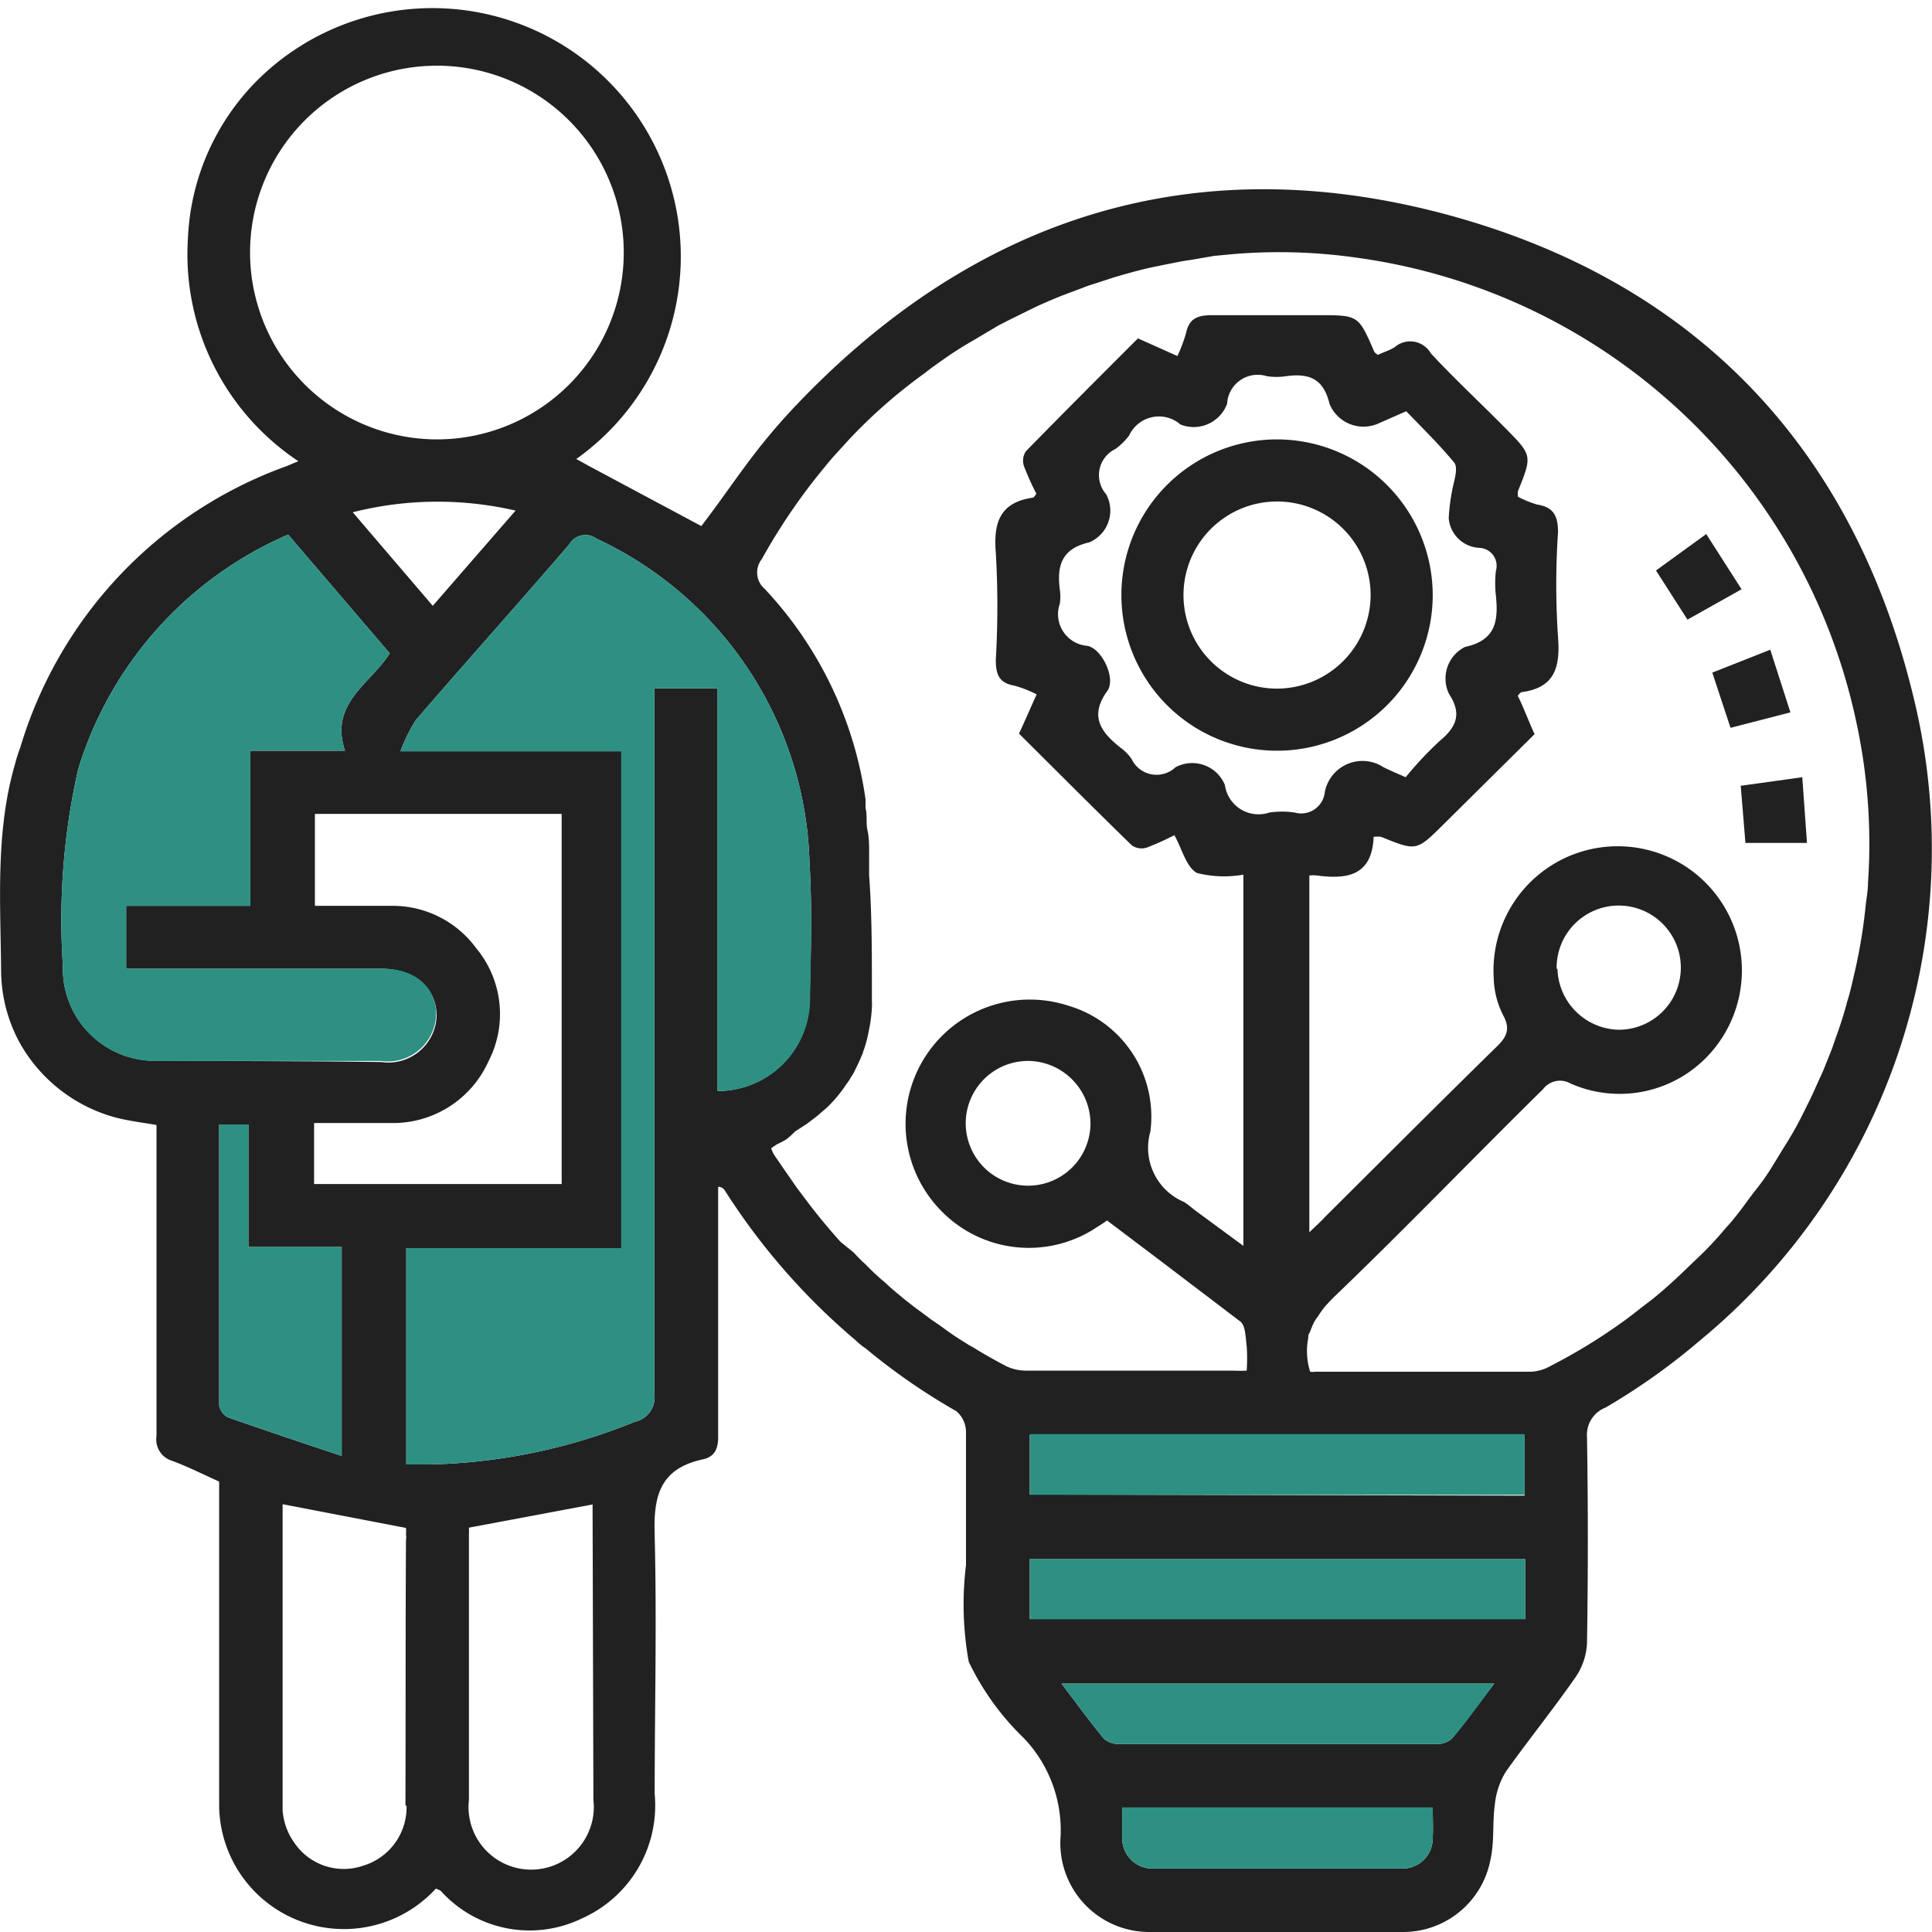 <svg id="Layer_1" data-name="Layer 1" xmlns="http://www.w3.org/2000/svg" width="70" height="70" viewBox="0 0 70 70"><defs><style>.cls-1{fill:#212121;}.cls-2{fill:#2d9083;}</style></defs><path class="cls-1" d="M69.46,25.82C67.38,16.45,61.57,10.2,52.29,7.74c-9.09-2.4-17,.14-23.5,7A22.62,22.62,0,0,0,27,16.89c-.54.73-1.05,1.47-1.59,2.17l-4.06-2.17-.47-.26A9,9,0,1,0,9.81,2.46a8.61,8.61,0,0,0-3,6.16,9,9,0,0,0,4,8.09l-.43.18h0A15.57,15.57,0,0,0,.73,27.1a5.26,5.26,0,0,0-.19.6c-.71,2.45-.52,5-.5,7.47a5.52,5.52,0,0,0,.69,2.64,5.68,5.68,0,0,0,3.46,2.68c.46.12.95.18,1.48.27v.71c0,3.53,0,7,0,10.56a.81.81,0,0,0,.57.9c.57.21,1.12.49,1.7.75v1.93c0,3.28,0,6.54,0,9.82a4.52,4.52,0,0,0,7.85,3,.81.81,0,0,1,.18.08,4.33,4.33,0,0,0,5.11,1A4.48,4.48,0,0,0,23.72,65c0-3.12.08-6.24,0-9.35v-.08c-.05-1.45.25-2.38,1.77-2.7.42-.1.54-.41.53-.85,0-2.81,0-5.63,0-8.44V43a.28.28,0,0,1,.24.13A23.89,23.89,0,0,0,31,48.56a2.44,2.44,0,0,0,.37.3,22.77,22.77,0,0,0,3.28,2.27,1,1,0,0,1,.35.73c0,1.62,0,3.24,0,4.85a11.64,11.64,0,0,0,.1,3.5,9.57,9.57,0,0,0,2,2.77,4.84,4.84,0,0,1,1.32,3.68A3.22,3.22,0,0,0,41.66,70q4.62,0,9.24,0A3.22,3.22,0,0,0,54,67.39c.15-.65.07-1.35.16-2a2.8,2.8,0,0,1,.4-1.2c.82-1.15,1.7-2.24,2.51-3.4a2.38,2.38,0,0,0,.43-1.25q.06-3.75,0-7.47A1.06,1.06,0,0,1,58.17,51a23.42,23.42,0,0,0,3.42-2.43A23.08,23.08,0,0,0,69.46,25.82ZM9.06,9.19a6.77,6.77,0,1,1,6.78,6.73A6.78,6.78,0,0,1,9.06,9.19Zm9.62,9.31-3,3.45-2.9-3.39A12.52,12.52,0,0,1,18.68,18.5ZM5.74,38.43A3.33,3.33,0,0,1,2.28,35a24.7,24.7,0,0,1,.55-7.12,13.58,13.58,0,0,1,7.61-8.51l3.68,4.3c-.68,1.1-2.2,1.8-1.62,3.53H9.07v5.62H4.57v2.28h9.25c1.21,0,2,.7,2,1.71a1.75,1.75,0,0,1-2,1.67C11.14,38.44,8.44,38.45,5.74,38.43Zm6.64,6.75v7.57c-1.44-.48-2.79-.93-4.13-1.4a.61.61,0,0,1-.31-.44c0-3.38,0-6.75,0-10.17H9v4.44Zm-1-2.28V40.69c.94,0,1.89,0,2.85,0a3.79,3.79,0,0,0,3.47-2.24,3.73,3.73,0,0,0-.45-4.1,3.75,3.75,0,0,0-3-1.53c-.94,0-1.86,0-2.84,0V29.49h8.94V42.9Zm3.35,22.52a2.21,2.21,0,0,1-1.58,2.18,2.16,2.16,0,0,1-2.49-.84,2.31,2.31,0,0,1-.42-1.16c0-3.32,0-6.64,0-10V54.5l4.47.86a1.69,1.69,0,0,1,0,.25.47.47,0,0,1,0,.17C14.69,59,14.7,62.21,14.69,65.42Zm6.77-.21a2.27,2.27,0,1,1-4.51,0V55.89c0-.1,0-.19,0-.28a2.46,2.46,0,0,0,0-.26l4.48-.84ZM26,39.53V24.94H23.71v.82q0,12.39,0,24.75a.9.9,0,0,1-.7,1,20.83,20.83,0,0,1-7.47,1.55c-.25,0-.5,0-.82,0V45.22h7.79v-18h-8a5.84,5.84,0,0,1,.55-1.12c1.84-2.14,3.72-4.23,5.56-6.37a.68.68,0,0,1,1-.21,13.35,13.35,0,0,1,7.71,11.73c.1,1.68.05,3.37,0,5.06A3.33,3.33,0,0,1,26,39.53ZM51.91,66.6a1.09,1.09,0,0,1-1.13,1.1h-9a1.09,1.09,0,0,1-1.12-1.11c0-.34,0-.69,0-1.1H51.91C51.91,65.87,51.93,66.24,51.91,66.6ZM52.6,63a.82.82,0,0,1-.56.19H40.5A.81.81,0,0,1,40,63c-.52-.63-1-1.29-1.54-2H54.14C53.59,61.72,53.12,62.38,52.6,63Zm2.66-4.34H37.31V56.49H55.26ZM37.31,54.15V52H55.24v2.19ZM67.68,32c0,.26-.05.52-.08.78a19.48,19.48,0,0,1-.44,2.61c-.07.31-.14.61-.23.89-.12.46-.26.89-.42,1.33-.08.24-.17.49-.27.73s-.17.44-.28.67-.26.59-.41.89-.28.57-.43.85-.32.56-.49.83-.35.58-.53.86-.34.49-.53.73-.31.42-.47.63-.37.48-.57.69c-.31.37-.64.73-1,1.07s-.7.68-1.06,1-.54.47-.82.68-.53.42-.81.62a20.29,20.29,0,0,1-2.64,1.62,1.59,1.59,0,0,1-.72.22q-3.91,0-7.83,0a.48.48,0,0,1-.18,0,2.47,2.47,0,0,1-.07-1.22c0-.07,0-.13.06-.21a0,0,0,0,1,0,0,1.34,1.34,0,0,1,.07-.18,1.21,1.21,0,0,1,.09-.2,1.27,1.27,0,0,1,.13-.19,3.16,3.16,0,0,1,.28-.39c.12-.13.25-.27.4-.41,2.53-2.43,5-5,7.48-7.44a.77.77,0,0,1,1-.2,4.4,4.4,0,0,0,5.21-1.28,4.5,4.5,0,1,0-8-2.55,3.14,3.14,0,0,0,.34,1.35c.29.53.11.82-.27,1.18C52.17,39.94,50.11,42,48,44.1c-.15.17-.33.32-.56.55V31.72a1.39,1.39,0,0,1,.27,0c1.12.15,2,0,2.06-1.4a1.16,1.16,0,0,1,.27,0c1.28.52,1.28.52,2.25-.44L55.6,26.6c-.22-.48-.41-1-.61-1.39.06-.07.1-.12.13-.13,1.24-.16,1.41-.94,1.33-2a28.35,28.35,0,0,1,0-3.8c0-.61-.18-.91-.76-1A3.85,3.85,0,0,1,55,18a.72.72,0,0,1,0-.21c.52-1.29.52-1.29-.48-2.3s-1.83-1.77-2.68-2.69a.86.86,0,0,0-1.31-.22c-.19.12-.41.18-.61.28-.07-.06-.12-.09-.13-.12-.57-1.32-.57-1.32-2-1.32-1.3,0-2.59,0-3.88,0-.54,0-.83.13-.94.66a5.63,5.63,0,0,1-.31.82l-1.43-.64c-1.36,1.36-2.72,2.72-4.06,4.09a.62.62,0,0,0-.07.54,10.11,10.11,0,0,0,.45,1c-.05.07-.09.13-.12.14-1.2.17-1.44.9-1.35,2a33.3,33.3,0,0,1,0,3.87c0,.53.11.84.66.94a3.93,3.93,0,0,1,.82.32c-.22.48-.41.93-.64,1.42,1.36,1.35,2.71,2.71,4.09,4.05a.62.62,0,0,0,.54.08,10.2,10.2,0,0,0,1-.45c.28.5.43,1.16.82,1.37a4,4,0,0,0,1.68.06V45.14l-1.7-1.25c-.15-.11-.29-.24-.45-.34A2.13,2.13,0,0,1,41.68,41a4.19,4.19,0,0,0-3-4.57,4.5,4.5,0,0,0-4.55,7.47,4.43,4.43,0,0,0,5.51.63c.13-.09.28-.17.47-.31l2,1.51,2,1.52.84.64c.18.15.18.58.22.89a6.38,6.38,0,0,1,0,.88,5,5,0,0,1-.5,0q-3.74,0-7.47,0a1.67,1.67,0,0,1-.74-.16c-.42-.22-.83-.45-1.23-.7a1.18,1.18,0,0,1-.19-.11c-.3-.18-.57-.36-.84-.56s-.4-.27-.58-.41-.47-.34-.69-.52a3,3,0,0,1-.26-.21c-.2-.16-.4-.33-.59-.51a8.81,8.81,0,0,1-.71-.66,6.09,6.09,0,0,1-.44-.44L30.46,45a21.67,21.67,0,0,1-1.41-1.73c-.11-.14-.22-.29-.32-.44h0c-.24-.34-.47-.68-.69-1a1.3,1.3,0,0,1-.1-.23l.21-.14a2.71,2.71,0,0,0,.34-.18A2.4,2.4,0,0,0,28.8,41l.42-.27.38-.29.36-.31a4.89,4.89,0,0,0,.72-.87,1.14,1.14,0,0,0,.15-.23,1.52,1.52,0,0,0,.17-.3c.08-.16.15-.31.22-.48a.58.58,0,0,0,.06-.17,1.59,1.59,0,0,0,.07-.2h0a4.72,4.72,0,0,0,.13-.54,5.4,5.4,0,0,0,.11-.82,1.69,1.69,0,0,0,0-.23c0-.15,0-.3,0-.47,0-1.37,0-2.74-.1-4.11l0-.82c0-.27,0-.54-.06-.81s0-.54-.07-.8v0l0-.32a14,14,0,0,0-3.65-7.62.78.78,0,0,1-.11-1.08,21.76,21.76,0,0,1,2.29-3.35s0,0,0,0,.21-.26.32-.38l.51-.56c.25-.27.51-.53.77-.78a19.13,19.13,0,0,1,2-1.66c.25-.2.51-.38.78-.57s.65-.43,1-.63l.91-.54.31-.16.83-.41c.36-.18.72-.33,1.08-.48l.85-.32c.17-.07.34-.12.5-.17l.61-.2c.44-.13.9-.26,1.35-.36l.49-.1c.31-.06.62-.13.93-.17L44,9.27l.76-.07a19.86,19.86,0,0,1,4.42.14A21.48,21.48,0,0,1,67.24,26.08,20.78,20.78,0,0,1,67.68,32ZM39.4,23.4a1.15,1.15,0,0,1-1-1.53,1.68,1.68,0,0,0,0-.5c-.11-.86.05-1.49,1.07-1.72a1.25,1.25,0,0,0,.61-1.74,1.05,1.05,0,0,1,.33-1.64,2.32,2.32,0,0,0,.5-.49,1.19,1.19,0,0,1,1.86-.4,1.29,1.29,0,0,0,1.69-.75,1.11,1.11,0,0,1,1.44-1,2.35,2.35,0,0,0,.7,0c.81-.11,1.35.07,1.57,1a1.33,1.33,0,0,0,1.78.71l1-.44c.59.61,1.2,1.21,1.73,1.85.13.14.06.47,0,.72a7.28,7.28,0,0,0-.19,1.3,1.17,1.17,0,0,0,1.11,1.08.65.65,0,0,1,.6.83,4,4,0,0,0,0,.91c.09.9,0,1.61-1.12,1.85a1.28,1.28,0,0,0-.58,1.7c.47.72.28,1.19-.33,1.7a12.84,12.84,0,0,0-1.24,1.32c-.34-.15-.58-.25-.8-.36A1.39,1.39,0,0,0,48,28.7a.86.86,0,0,1-1.09.74,3.15,3.15,0,0,0-.92,0,1.23,1.23,0,0,1-1.61-1,1.28,1.28,0,0,0-1.79-.64,1,1,0,0,1-1.59-.3,1.65,1.65,0,0,0-.39-.4c-.72-.57-1.16-1.15-.48-2.08C40.43,24.57,39.93,23.51,39.4,23.4Zm17,11.7a2.25,2.25,0,1,1,2.27,2.21A2.27,2.27,0,0,1,56.43,35.1ZM39.51,40.72a2.26,2.26,0,1,1-2.21-2.28A2.28,2.28,0,0,1,39.51,40.72Z"/><path class="cls-1" d="M64.14,23.54l.73,2.27-2.17.56-.66-2Z"/><path class="cls-1" d="M65.47,30.54H63.24l-.17-2.07,2.23-.31Z"/><path class="cls-1" d="M61.14,22.45,60,20.67l1.82-1.32,1.28,2Z"/><path class="cls-1" d="M51.91,21.56a5.64,5.64,0,1,1-5.64-5.64A5.65,5.65,0,0,1,51.91,21.56Zm-2.25,0a3.39,3.39,0,1,0-3.4,3.39A3.4,3.4,0,0,0,49.66,21.53Z"/><path class="cls-2" d="M15.8,36.77a1.75,1.75,0,0,1-2,1.67c-2.7,0-5.4,0-8.1,0A3.33,3.33,0,0,1,2.28,35a24.7,24.7,0,0,1,.55-7.12,13.58,13.58,0,0,1,7.61-8.51l3.68,4.3c-.68,1.1-2.2,1.8-1.62,3.53H9.07v5.62H4.57v2.28h9.25C15,35.07,15.82,35.76,15.8,36.77Z"/><path class="cls-2" d="M12.38,45.18v7.57c-1.44-.48-2.79-.93-4.13-1.4a.61.61,0,0,1-.31-.44c0-3.38,0-6.75,0-10.17H9v4.44Z"/><path class="cls-2" d="M29.35,36.27A3.33,3.33,0,0,1,26,39.53V24.94H23.71v.82q0,12.39,0,24.75a.9.9,0,0,1-.7,1,20.83,20.83,0,0,1-7.47,1.55c-.25,0-.5,0-.82,0V45.22h7.79v-18h-8a5.84,5.84,0,0,1,.55-1.12c1.84-2.14,3.72-4.23,5.56-6.37a.68.68,0,0,1,1-.21,13.35,13.35,0,0,1,7.71,11.73C29.43,32.89,29.38,34.58,29.35,36.27Z"/><rect class="cls-2" x="37.31" y="51.96" width="17.93" height="2.2"/><path class="cls-2" d="M51.91,66.6a1.09,1.09,0,0,1-1.13,1.1h-9a1.09,1.09,0,0,1-1.12-1.11c0-.34,0-.69,0-1.1H51.91C51.91,65.87,51.93,66.24,51.91,66.6Z"/><path class="cls-2" d="M54.14,61c-.55.73-1,1.39-1.54,2a.82.82,0,0,1-.56.19H40.5A.81.81,0,0,1,40,63c-.52-.63-1-1.29-1.54-2Z"/><rect class="cls-2" x="37.31" y="56.49" width="17.95" height="2.18"/></svg>